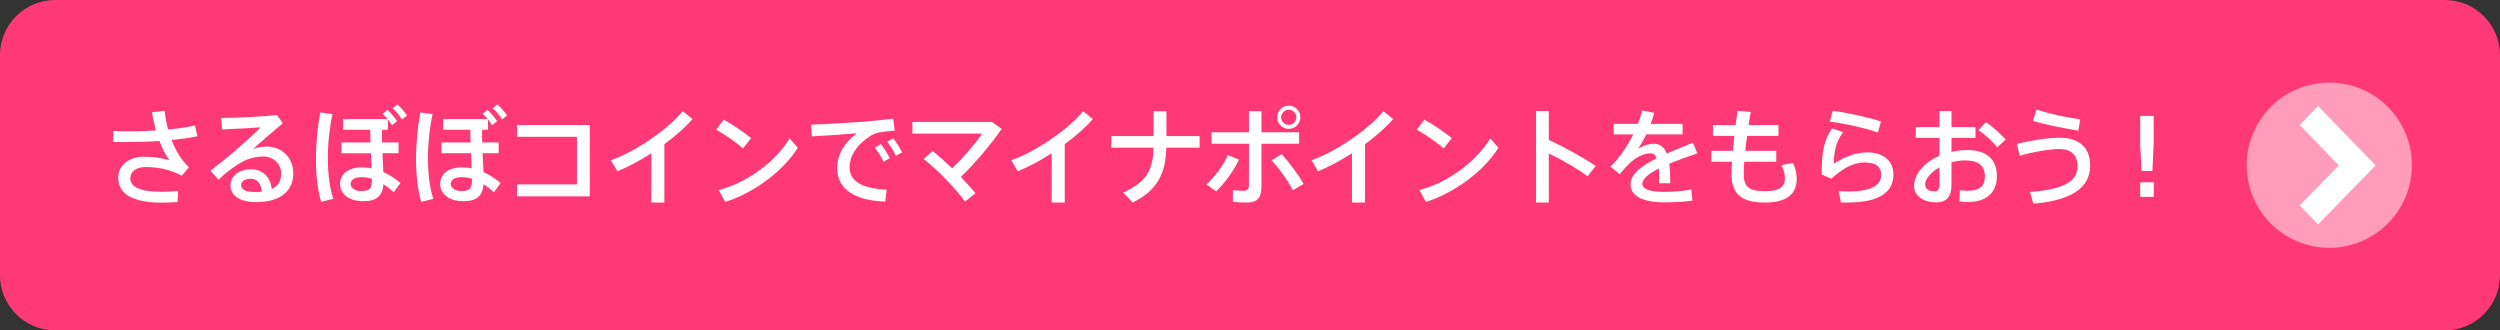 <?xml version="1.0" encoding="utf-8"?>
<!-- Generator: Adobe Illustrator 16.0.0, SVG Export Plug-In . SVG Version: 6.00 Build 0)  -->
<!DOCTYPE svg PUBLIC "-//W3C//DTD SVG 1.1//EN" "http://www.w3.org/Graphics/SVG/1.1/DTD/svg11.dtd">
<svg version="1.1" id="レイヤー_1" xmlns="http://www.w3.org/2000/svg" xmlns:xlink="http://www.w3.org/1999/xlink" x="0px"
	 y="0px" width="454px" height="60px" viewBox="0 0 454 60" enable-background="new 0 0 454 60" xml:space="preserve">
<rect x="0" y="0" width="454" height="60" fill="#333333" stroke="none"/>
<g>
	<path fill="#FF3977" d="M454,50c0,5.5-4.5,10-10,10H10C4.5,60,0,55.5,0,50V10C0,4.5,4.5,0,10,0h434c5.5,0,10,4.5,10,10V50z"/>
</g>
<rect y="0.5" fill="none" width="454" height="60"/>
<g>
	<circle opacity="0.5" fill="#FFFFFF" cx="423" cy="30" r="15"/>
	<polygon fill="#FFFFFF" points="420.965,19.251 417.635,22.691 424.732,30.033 417.635,37.307 420.965,40.748 431.404,30.033 	"/>
</g>
<g>
	<g>
		<path fill="#FFFFFF" d="M20.581,23.789c0.822,0.038,1.741,0.057,2.793,0.057c1.531,0,3.253-0.038,4.938-0.153
			c-0.287-1.052-0.536-2.182-0.708-3.33l2.296-0.229c0.114,1.129,0.325,2.277,0.631,3.387c1.818-0.172,3.521-0.421,4.88-0.746
			l0.439,1.971c-1.358,0.287-2.966,0.517-4.707,0.67c0.766,1.952,1.837,3.712,3.177,4.975l-1.32,1.512
			c-2.086-1.11-4.286-1.569-6.524-1.569c-1.856,0-2.813,0.861-2.813,2.105c0,1.454,1.685,2.392,5.684,2.392
			c0.842,0,1.894-0.058,3.004-0.173l-0.115,2.028c-1.014,0.077-2.028,0.115-2.851,0.115c-5.473,0-7.922-1.684-7.922-4.535
			c0-2.162,1.895-3.808,4.631-3.808c1.607,0,3.329,0.249,4.669,0.631c-0.632-0.842-1.264-2.047-1.818-3.482
			c-2.047,0.134-4.133,0.191-6.027,0.191c-0.822,0-1.626,0-2.334-0.019V23.789z"/>
		<path fill="#FFFFFF" d="M50.277,20.861l1.071,1.531c-1.607,1.32-3.98,3.368-5.357,4.65c0.765-0.287,1.53-0.421,2.41-0.421
			c3.101,0,4.86,2.277,4.86,4.86c0,3.215-2.354,5.224-6.773,5.224c-2.985,0-4.631-1.225-4.631-3.042
			c0-1.646,1.512-2.909,3.693-2.909c2.2,0,3.463,1.32,3.827,3.56c1.091-0.517,1.684-1.416,1.684-2.774
			c0-1.685-1.263-3.12-3.272-3.12c-0.804,0-1.971,0.191-2.927,0.555c-1.512,0.593-3.598,2.162-5.205,3.654l-1.435-1.664
			c2.87-2.086,7.021-5.76,9.146-7.846c-1.664,0.134-4.955,0.306-7.041,0.383l-0.134-2.085C42.91,21.417,47.789,21.187,50.277,20.861
			z M45.551,32.457c-1.071,0-1.761,0.479-1.761,1.167c0,0.746,0.785,1.244,2.488,1.244c0.459,0,0.898-0.038,1.281-0.076
			C47.407,33.356,46.756,32.457,45.551,32.457z"/>
		<path fill="#FFFFFF" d="M60.379,20.728c-0.517,2.315-0.842,5.186-0.842,7.96c0,2.736,0.306,5.435,0.976,7.425l-2.2,0.535
			c-0.632-2.143-0.938-4.898-0.938-7.673c0-2.985,0.306-6.047,0.784-8.553L60.379,20.728z M67.286,25.875
			c-0.019-0.804-0.057-1.588-0.057-2.315h-4.938v-1.933h8.095c-0.287-0.345-0.612-0.689-0.919-0.957l0.899-0.727
			c0.593,0.555,1.282,1.358,1.741,2.066l-0.918,0.727c-0.191-0.325-0.46-0.688-0.747-1.052v1.875h-1.052
			c-0.02,0.421-0.038,0.88-0.02,1.435c0,0.287,0.02,0.593,0.02,0.88h2.984v1.952h-2.908c0.038,1.282,0.115,2.469,0.153,3.426
			c1.147,0.517,2.162,1.205,3.119,1.971l-1.225,1.684c-0.612-0.536-1.225-1.033-1.876-1.454c-0.191,2.048-1.147,3.081-3.654,3.081
			c-2.717,0-4.229-1.378-4.229-3.139c0-1.779,1.512-3.004,3.941-3.004c0.632,0,1.225,0.057,1.779,0.172
			c-0.019-0.823-0.076-1.76-0.114-2.736h-5.357v-1.952H67.286z M65.622,32.17c-1.263,0-1.952,0.498-1.952,1.263
			c0,0.689,0.785,1.264,1.933,1.264c1.665,0,1.933-0.556,1.933-2.144v-0.096C66.904,32.266,66.272,32.17,65.622,32.17z
			 M72.166,18.948c0.631,0.574,1.263,1.32,1.76,2.028l-0.918,0.708c-0.44-0.689-1.11-1.512-1.703-2.028L72.166,18.948z"/>
		<path fill="#FFFFFF" d="M78.557,20.728c-0.517,2.315-0.843,5.186-0.843,7.96c0,2.736,0.307,5.435,0.977,7.425l-2.201,0.535
			c-0.631-2.143-0.938-4.898-0.938-7.673c0-2.985,0.307-6.047,0.785-8.553L78.557,20.728z M85.464,25.875
			c-0.02-0.804-0.058-1.588-0.058-2.315H80.47v-1.933h8.094c-0.287-0.345-0.612-0.689-0.918-0.957l0.898-0.727
			c0.594,0.555,1.282,1.358,1.742,2.066l-0.919,0.727c-0.191-0.325-0.459-0.688-0.746-1.052v1.875h-1.053
			c-0.019,0.421-0.038,0.88-0.019,1.435c0,0.287,0.019,0.593,0.019,0.88h2.985v1.952h-2.908c0.038,1.282,0.114,2.469,0.152,3.426
			c1.148,0.517,2.162,1.205,3.119,1.971l-1.225,1.684c-0.612-0.536-1.225-1.033-1.875-1.454c-0.191,2.048-1.148,3.081-3.654,3.081
			c-2.718,0-4.229-1.378-4.229-3.139c0-1.779,1.512-3.004,3.942-3.004c0.631,0,1.225,0.057,1.779,0.172
			c-0.02-0.823-0.077-1.76-0.115-2.736h-5.357v-1.952H85.464z M83.799,32.17c-1.263,0-1.951,0.498-1.951,1.263
			c0,0.689,0.784,1.264,1.933,1.264c1.664,0,1.933-0.556,1.933-2.144v-0.096C85.081,32.266,84.449,32.17,83.799,32.17z
			 M90.343,18.948c0.632,0.574,1.263,1.32,1.761,2.028l-0.919,0.708c-0.439-0.689-1.109-1.512-1.702-2.028L90.343,18.948z"/>
		<path fill="#FFFFFF" d="M107.104,22.698v12.954H93.883V33.49h10.887v-8.649H93.901v-2.143H107.104z"/>
		<path fill="#FFFFFF" d="M120.65,36.781h-2.372v-8.955c-2.067,1.34-4.229,2.507-6.162,3.272l-1.186-2.009
			c4.4-1.455,10.657-5.836,13.049-8.897l1.78,1.416c-1.244,1.455-3.062,3.062-5.109,4.573V36.781z"/>
		<path fill="#FFFFFF" d="M136.417,25.09l-1.492,1.856c-1.072-0.957-3.292-2.545-4.88-3.387l1.396-1.837
			C133.106,22.679,135.211,24.095,136.417,25.09z M143.401,25.128l1.473,1.703c-2.659,4.267-8.036,8.247-13.184,9.835l-1.167-2.162
			C135.594,33.223,140.817,29.396,143.401,25.128z"/>
		<path fill="#FFFFFF" d="M157.196,22.067c1.607-0.134,3.598-0.344,5.014-0.517l0.268,2.162c-0.88,0.058-2.354,0.229-3.042,0.383
			c-0.383,0.077-1.072,0.383-1.436,0.631c-2.315,1.512-3.712,3.463-3.712,5.702c0,2.335,2.028,3.808,6.735,4.019l-0.268,2.162
			c-5.492-0.191-8.726-2.22-8.726-6.085c0-2.43,1.339-4.65,3.559-6.333c-2.009,0.191-5.74,0.459-8.151,0.574l-0.152-2.124
			C149.906,22.564,155.283,22.22,157.196,22.067z M159.971,26.162c0.574,0.727,1.187,1.684,1.607,2.583l-1.129,0.632
			c-0.383-0.861-0.976-1.818-1.588-2.564L159.971,26.162z M162.19,25.128c0.593,0.689,1.187,1.665,1.627,2.545l-1.148,0.612
			c-0.363-0.861-0.938-1.78-1.55-2.545L162.19,25.128z"/>
		<path fill="#FFFFFF" d="M175.239,36.59c-1.588-2.238-4.937-5.721-7.5-7.711l1.607-1.455c1.129,0.88,2.372,1.99,3.578,3.138
			c2.028-1.933,4.267-4.554,5.415-6.295h-12.648v-2.124h14.446l1.761,1.263c-2.066,3.023-4.937,6.333-7.405,8.726
			c1.015,1.053,1.933,2.086,2.66,2.966L175.239,36.59z"/>
		<path fill="#FFFFFF" d="M193.359,36.781h-2.373v-8.955c-2.066,1.34-4.229,2.507-6.161,3.272l-1.187-2.009
			c4.401-1.455,10.658-5.836,13.05-8.897l1.779,1.416c-1.243,1.455-3.062,3.062-5.108,4.573V36.781z"/>
		<path fill="#FFFFFF" d="M209.489,24.708v-4.497h2.334v4.497h6.027v2.104h-6.047c-0.134,4.42-1.339,7.578-6.104,9.969l-1.722-1.817
			c4.438-2.009,5.376-4.229,5.511-8.152h-7.673v-2.104H209.489z"/>
		<path fill="#FFFFFF" d="M225.007,28.975c-0.995,2.066-2.507,4.171-4.152,5.778l-1.761-1.263c1.512-1.378,3.139-3.521,3.885-5.319
			L225.007,28.975z M235.913,26.104h-6.831v7.788c0,2.085-0.804,2.889-2.698,2.889c-0.65,0-1.568-0.038-2.487-0.134v-2.124
			c0.632,0.096,1.358,0.115,1.895,0.115c0.784,0,1.014-0.269,1.014-1.015v-7.52h-6.773v-2.086h6.773v-3.827h2.277v3.827h6.831
			V26.104z M232.775,27.999c1.588,1.818,2.908,3.579,3.979,5.416l-1.99,1.129c-0.918-1.837-2.238-3.655-3.846-5.454L232.775,27.999z
			 M236.143,21.321c0,1.129-0.938,2.085-2.104,2.085s-2.104-0.957-2.104-2.105c0-1.167,0.938-2.104,2.104-2.104
			s2.104,0.938,2.104,2.104V21.321z M232.66,21.321c0,0.746,0.632,1.358,1.378,1.358c0.766,0,1.378-0.612,1.378-1.378
			c0-0.746-0.612-1.377-1.378-1.377c-0.746,0-1.378,0.631-1.378,1.377V21.321z"/>
		<path fill="#FFFFFF" d="M247.891,36.781h-2.373v-8.955c-2.066,1.34-4.229,2.507-6.161,3.272l-1.187-2.009
			c4.401-1.455,10.658-5.836,13.05-8.897l1.779,1.416c-1.243,1.455-3.062,3.062-5.108,4.573V36.781z"/>
		<path fill="#FFFFFF" d="M263.656,25.09l-1.492,1.856c-1.071-0.957-3.291-2.545-4.879-3.387l1.396-1.837
			C260.347,22.679,262.451,24.095,263.656,25.09z M270.641,25.128l1.474,1.703c-2.66,4.267-8.037,8.247-13.184,9.835l-1.168-2.162
			C262.834,33.223,268.058,29.396,270.641,25.128z"/>
		<path fill="#FFFFFF" d="M289.774,30.142l-1.473,1.875c-1.952-1.454-4.631-2.985-7.042-4.152v8.917h-2.315V20.172h2.315v5.243
			C283.996,26.659,287.345,28.496,289.774,30.142z"/>
		<path fill="#FFFFFF" d="M308.238,27.846c-1.512,0.517-3.387,1.167-5.108,1.894c0.134,0.957,0.191,2.143,0.191,3.541h-2.048
			c0.02-0.345,0.02-0.651,0.02-0.957c0-0.65-0.02-1.225-0.058-1.722c-1.723,0.88-2.985,1.837-2.985,2.774
			c0,0.976,1.302,1.473,4.019,1.473c1.378,0,3.578-0.152,4.879-0.439l0.191,2.009c-1.377,0.249-3.521,0.325-5.051,0.325
			c-3.885,0-6.181-1.091-6.181-3.271c0-1.895,2.162-3.445,4.745-4.746c-0.249-0.612-0.612-0.88-1.033-0.88
			c-1.225,0-2.525,0.574-3.731,1.665c-0.44,0.383-1.339,1.359-1.933,2.125l-1.703-1.378c1.55-1.435,3.043-3.616,4.152-5.855h-3.559
			v-1.914h4.4c0.325-0.842,0.594-1.665,0.746-2.43l2.22,0.44c-0.191,0.688-0.401,1.358-0.65,1.99h5.798v1.914h-6.602
			c-0.497,1.071-1.033,1.971-1.492,2.583c0.918-0.517,1.875-0.88,2.812-0.88c1.167,0,1.933,0.555,2.411,1.779
			c1.722-0.766,3.463-1.416,4.745-1.971L308.238,27.846z"/>
		<path fill="#FFFFFF" d="M314.687,27.386c0.076-0.861,0.172-1.76,0.268-2.698h-3.885v-1.971h4.114
			c0.115-0.899,0.229-1.779,0.345-2.602l2.411,0.21c-0.153,0.785-0.269,1.588-0.402,2.392h5.435v1.971h-5.702
			c-0.134,0.938-0.229,1.856-0.325,2.698h5.625v1.99h-5.816c-0.058,0.861-0.096,1.588-0.096,2.143c0,2.449,0.957,3.195,3.808,3.195
			c2.507,0,3.674-0.631,3.674-2.392c0-0.632-0.153-1.436-0.65-2.334l2.143-0.402c0.46,1.071,0.651,2.144,0.651,2.87
			c0,3.023-2.105,4.324-5.817,4.324c-4.19,0-6.027-1.53-6.027-5.204c0-0.555,0.038-1.321,0.096-2.201h-3.77v-1.99H314.687z"/>
		<path fill="#FFFFFF" d="M333.036,29.721c1.837-1.244,4.075-2.047,6.008-2.047c2.985,0,4.803,1.55,4.803,4.018
			c0,3.157-2.469,5.09-8.4,5.09c-0.306,0-0.765,0-1.129-0.019l-0.439-2.048c0.573,0.038,1.339,0.058,1.798,0.058
			c4.306,0,5.951-1.205,5.951-3.023c0-1.416-0.938-2.258-3.023-2.258c-1.875,0-3.961,1.033-6.046,2.966l-1.741-0.766
			c0-4.248,0.421-6.219,1.875-8.362L334.7,24C333.38,25.817,333.036,27.501,333.036,29.721z M332.289,22.086l0.536-1.99
			c2.756,0.402,6.773,1.282,8.764,1.971l-0.574,2.009C339.273,23.387,335.007,22.411,332.289,22.086z"/>
		<path fill="#FFFFFF" d="M352.207,23.081v-2.909h2.182v2.909h4.362v1.971h-4.362v2.526c0.919-0.21,1.895-0.325,2.89-0.325
			c3.578,0,5.357,1.76,5.357,4.746c0,2.832-1.741,4.688-5.357,4.688c-0.402,0-0.938-0.038-1.436-0.096l0.058-2.047
			c0.536,0.076,1.014,0.096,1.416,0.096c2.315,0,3.138-0.899,3.138-2.66c0-1.856-1.109-2.851-3.597-2.851
			c-0.842,0-1.685,0.134-2.469,0.344v4.076c0,2.124-0.842,3.195-2.794,3.195c-2.506,0-3.999-1.32-3.999-2.928
			c0-2.238,1.876-4.344,4.611-5.53v-3.234h-4.305v-1.971H352.207z M349.605,33.51c0,0.688,0.555,1.243,1.588,1.243
			c0.766,0,1.014-0.363,1.014-1.263v-3.1C350.657,31.271,349.605,32.477,349.605,33.51z M364.224,25.339l-1.53,1.435
			c-0.728-0.995-2.22-2.373-3.406-3.138l1.358-1.435C361.928,23.023,363.382,24.42,364.224,25.339z"/>
		<path fill="#FFFFFF" d="M374.021,25.014c3.482,0,5.549,1.684,5.549,5.09c0,4.076-3.521,6.295-10.313,6.889l-0.612-2.144
			c5.702-0.401,8.63-1.703,8.63-4.649c0-2.163-1.282-3.138-3.291-3.138c-1.78,0-4.842,0.536-7.214,1.206l-0.498-2.162
			C368.931,25.492,371.915,25.014,374.021,25.014z M369.849,19.886c2.028,0.727,5.186,1.396,7.922,1.798l-0.345,2.047
			c-2.755-0.459-6.161-1.129-8.246-1.779L369.849,19.886z"/>
		<path fill="#FFFFFF" d="M391.106,21.053v5.052l-0.229,4.937h-1.971l-0.249-4.937v-5.052H391.106z M391.126,33.107v2.641h-2.469
			v-2.641H391.126z"/>
	</g>
</g>
</svg>
